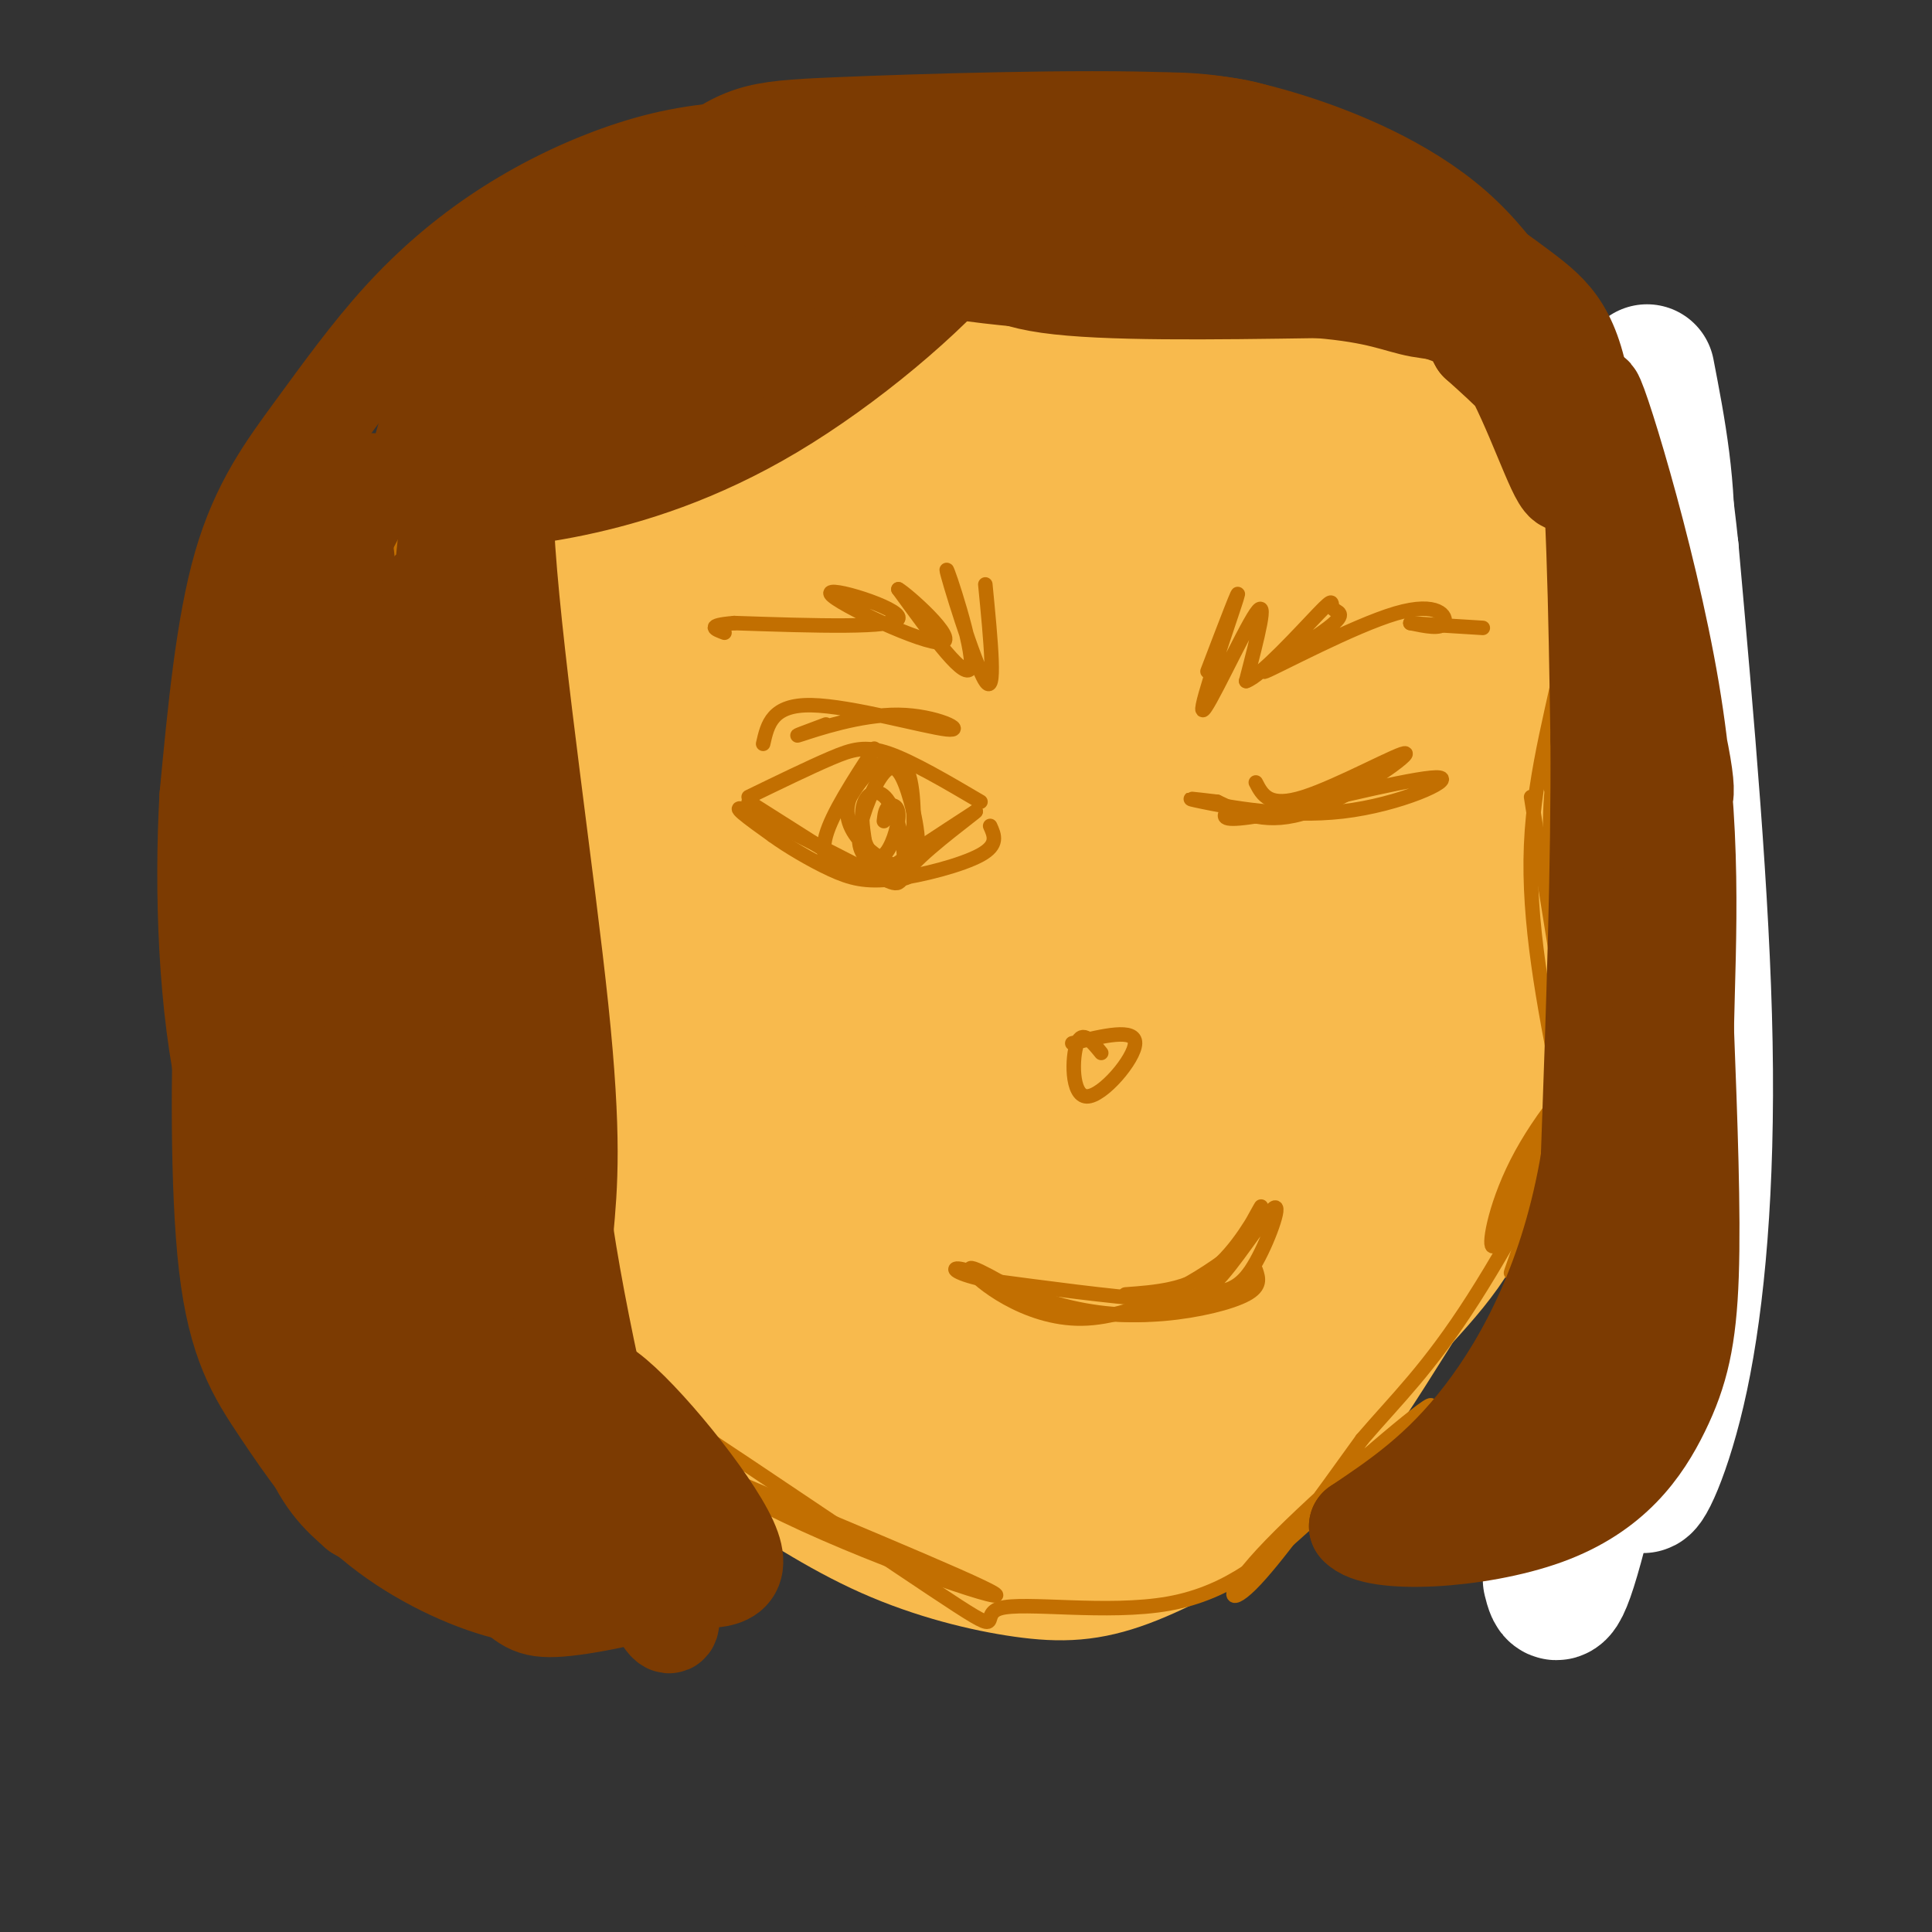 <svg viewBox='0 0 400 400' version='1.1' xmlns='http://www.w3.org/2000/svg' xmlns:xlink='http://www.w3.org/1999/xlink'><rect x="0" y="0" width="400" height="400" fill="#333333" stroke="none"/><g fill='none' stroke='#F8BA4D' stroke-width='28' stroke-linecap='round' stroke-linejoin='round'><path d='M104,98c2.518,3.554 5.036,7.107 6,25c0.964,17.893 0.375,50.125 0,43c-0.375,-7.125 -0.536,-53.607 -1,-67c-0.464,-13.393 -1.232,6.304 -2,26'/><path d='M107,125c-0.690,14.810 -1.417,38.833 -2,52c-0.583,13.167 -1.024,15.476 3,25c4.024,9.524 12.512,26.262 21,43'/><path d='M129,245c6.744,11.359 13.103,18.256 27,29c13.897,10.744 35.333,25.333 35,25c-0.333,-0.333 -22.436,-15.590 -34,-25c-11.564,-9.410 -12.590,-12.974 -15,-19c-2.410,-6.026 -6.205,-14.513 -10,-23'/><path d='M132,232c-3.167,-5.472 -6.086,-7.652 -11,-22c-4.914,-14.348 -11.823,-40.863 -15,-61c-3.177,-20.137 -2.622,-33.896 -1,-41c1.622,-7.104 4.311,-7.552 7,-8'/><path d='M112,100c3.988,-2.738 10.458,-5.583 28,-8c17.542,-2.417 46.155,-4.405 72,-4c25.845,0.405 48.923,3.202 72,6'/><path d='M284,94c14.322,2.418 14.128,5.463 15,2c0.872,-3.463 2.812,-13.432 5,5c2.188,18.432 4.625,65.266 5,90c0.375,24.734 -1.313,27.367 -3,30'/><path d='M306,221c-3.115,11.214 -9.404,24.248 -22,38c-12.596,13.752 -31.500,28.222 -45,36c-13.500,7.778 -21.596,8.863 -27,9c-5.404,0.137 -8.115,-0.675 -12,-3c-3.885,-2.325 -8.942,-6.162 -14,-10'/><path d='M186,291c-8.451,-8.688 -22.579,-25.409 -31,-36c-8.421,-10.591 -11.137,-15.053 -16,-30c-4.863,-14.947 -11.874,-40.380 -15,-54c-3.126,-13.620 -2.366,-15.429 -2,-29c0.366,-13.571 0.338,-38.906 3,-28c2.662,10.906 8.014,58.052 15,90c6.986,31.948 15.604,48.697 22,60c6.396,11.303 10.568,17.158 16,28c5.432,10.842 12.123,26.669 9,6c-3.123,-20.669 -16.062,-77.835 -29,-135'/><path d='M158,163c-7.791,-39.631 -12.768,-71.208 -9,-55c3.768,16.208 16.283,80.200 25,115c8.717,34.800 13.638,40.408 18,47c4.362,6.592 8.165,14.167 11,17c2.835,2.833 4.702,0.923 2,-7c-2.702,-7.923 -9.973,-21.861 -14,-58c-4.027,-36.139 -4.811,-94.481 -6,-114c-1.189,-19.519 -2.782,-0.217 -4,7c-1.218,7.217 -2.062,2.348 0,18c2.062,15.652 7.031,51.826 12,88'/><path d='M193,221c4.598,25.810 10.091,46.336 14,57c3.909,10.664 6.232,11.467 8,9c1.768,-2.467 2.981,-8.204 4,-2c1.019,6.204 1.845,24.349 3,-13c1.155,-37.349 2.638,-130.194 1,-162c-1.638,-31.806 -6.397,-2.575 -9,11c-2.603,13.575 -3.048,11.494 -4,20c-0.952,8.506 -2.410,27.598 0,65c2.410,37.402 8.689,93.115 15,87c6.311,-6.115 12.656,-74.057 19,-142'/><path d='M244,151c5.804,-31.010 10.813,-37.536 12,-39c1.187,-1.464 -1.448,2.135 -4,8c-2.552,5.865 -5.020,13.996 -4,44c1.020,30.004 5.528,81.880 8,101c2.472,19.120 2.908,5.482 5,-2c2.092,-7.482 5.839,-8.810 10,-30c4.161,-21.190 8.736,-62.244 10,-86c1.264,-23.756 -0.782,-30.216 -2,-16c-1.218,14.216 -1.609,49.108 -2,84'/><path d='M277,215c-0.373,17.981 -0.305,20.934 1,22c1.305,1.066 3.847,0.244 6,4c2.153,3.756 3.917,12.089 6,-18c2.083,-30.089 4.484,-98.601 5,-126c0.516,-27.399 -0.853,-13.685 -8,-10c-7.147,3.685 -20.074,-2.657 -33,-9'/><path d='M254,78c-13.399,-3.357 -30.396,-7.250 -49,-8c-18.604,-0.750 -38.817,1.644 -51,3c-12.183,1.356 -16.338,1.673 -23,4c-6.662,2.327 -15.831,6.663 -25,11'/><path d='M106,88c-6.068,6.753 -8.739,18.135 -11,32c-2.261,13.865 -4.111,30.211 -3,47c1.111,16.789 5.184,34.020 10,48c4.816,13.980 10.376,24.709 15,32c4.624,7.291 8.312,11.146 12,15'/><path d='M129,262c12.115,12.215 36.402,35.254 47,46c10.598,10.746 7.507,9.201 17,9c9.493,-0.201 31.569,0.943 44,-1c12.431,-1.943 15.215,-6.971 18,-12'/><path d='M255,304c9.818,-8.715 25.364,-24.501 35,-35c9.636,-10.499 13.364,-15.711 18,-31c4.636,-15.289 10.182,-40.654 12,-59c1.818,-18.346 -0.091,-29.673 -2,-41'/><path d='M318,138c-1.525,-13.667 -4.337,-27.333 -6,-33c-1.663,-5.667 -2.179,-3.333 -4,-4c-1.821,-0.667 -4.949,-4.333 -14,-7c-9.051,-2.667 -24.026,-4.333 -39,-6'/><path d='M255,88c-7.240,-0.327 -5.841,1.854 -13,0c-7.159,-1.854 -22.878,-7.744 -31,-10c-8.122,-2.256 -8.648,-0.876 -14,2c-5.352,2.876 -15.529,7.250 -21,17c-5.471,9.750 -6.235,24.875 -7,40'/><path d='M169,137c-1.136,11.774 -0.475,21.210 1,26c1.475,4.790 3.764,4.936 7,4c3.236,-0.936 7.419,-2.952 10,-23c2.581,-20.048 3.559,-58.126 4,-59c0.441,-0.874 0.345,35.457 1,56c0.655,20.543 2.062,25.300 6,35c3.938,9.700 10.407,24.343 14,30c3.593,5.657 4.309,2.326 6,1c1.691,-1.326 4.356,-0.648 7,-4c2.644,-3.352 5.265,-10.733 8,-17c2.735,-6.267 5.582,-11.418 8,-31c2.418,-19.582 4.405,-53.595 5,-54c0.595,-0.405 -0.203,32.797 -1,66'/><path d='M245,167c2.087,16.570 7.804,24.995 12,28c4.196,3.005 6.871,0.590 9,-2c2.129,-2.590 3.711,-5.354 5,-15c1.289,-9.646 2.284,-26.174 2,-39c-0.284,-12.826 -1.845,-21.949 -5,-26c-3.155,-4.051 -7.902,-3.029 -10,-4c-2.098,-0.971 -1.546,-3.934 -5,2c-3.454,5.934 -10.912,20.765 -25,19c-14.088,-1.765 -34.804,-20.126 -45,-27c-10.196,-6.874 -9.872,-2.262 -10,5c-0.128,7.262 -0.709,17.175 0,24c0.709,6.825 2.706,10.561 5,14c2.294,3.439 4.883,6.582 8,9c3.117,2.418 6.762,4.113 10,5c3.238,0.887 6.068,0.968 10,-2c3.932,-2.968 8.966,-8.984 14,-15'/><path d='M220,143c4.114,-15.830 7.399,-47.904 12,-47c4.601,0.904 10.517,34.786 11,43c0.483,8.214 -4.469,-9.242 -15,-23c-10.531,-13.758 -26.643,-23.820 -32,-29c-5.357,-5.180 0.041,-5.480 6,-7c5.959,-1.520 12.480,-4.260 19,-7'/><path d='M221,73c9.378,-2.090 23.322,-3.814 33,-4c9.678,-0.186 15.089,1.167 23,5c7.911,3.833 18.322,10.147 25,14c6.678,3.853 9.622,5.244 12,17c2.378,11.756 4.189,33.878 6,56'/><path d='M320,161c-0.230,21.241 -3.804,46.343 -10,66c-6.196,19.657 -15.014,33.869 -22,45c-6.986,11.131 -12.139,19.180 -17,25c-4.861,5.820 -9.431,9.410 -14,13'/><path d='M257,310c-6.683,4.761 -16.389,10.163 -24,13c-7.611,2.837 -13.126,3.110 -21,2c-7.874,-1.110 -18.107,-3.603 -28,-8c-9.893,-4.397 -19.447,-10.699 -29,-17'/><path d='M155,300c-10.643,-6.215 -22.750,-13.254 -31,-21c-8.250,-7.746 -12.644,-16.201 -16,-23c-3.356,-6.799 -5.673,-11.943 -7,-29c-1.327,-17.057 -1.663,-46.029 -2,-75'/><path d='M99,152c-0.089,-23.112 0.687,-43.391 1,-35c0.313,8.391 0.161,45.451 4,69c3.839,23.549 11.668,33.585 19,42c7.332,8.415 14.166,15.207 21,22'/><path d='M144,250c3.667,4.756 2.333,5.644 10,8c7.667,2.356 24.333,6.178 41,10'/></g>
<g fill='none' stroke='#C26F01' stroke-width='3' stroke-linecap='round' stroke-linejoin='round'><path d='M83,90c-0.889,45.222 -1.778,90.444 -1,85c0.778,-5.444 3.222,-61.556 4,-77c0.778,-15.444 -0.111,9.778 -1,35'/><path d='M85,133c-0.002,20.442 0.494,54.046 3,78c2.506,23.954 7.021,38.257 7,36c-0.021,-2.257 -4.577,-21.073 -6,-38c-1.423,-16.927 0.289,-31.963 2,-47'/><path d='M91,162c-0.405,-1.857 -2.417,17.000 -1,39c1.417,22.000 6.262,47.143 12,63c5.738,15.857 12.369,22.429 19,29'/><path d='M121,293c5.673,8.241 10.356,14.343 4,5c-6.356,-9.343 -23.750,-34.131 -25,-36c-1.250,-1.869 13.643,19.180 24,30c10.357,10.820 16.179,11.410 22,12'/><path d='M146,304c19.369,8.476 56.792,23.667 60,26c3.208,2.333 -27.798,-8.190 -47,-18c-19.202,-9.810 -26.601,-18.905 -34,-28'/><path d='M125,284c9.758,5.656 51.152,33.794 68,45c16.848,11.206 9.152,5.478 14,4c4.848,-1.478 22.242,1.292 35,-1c12.758,-2.292 20.879,-9.646 29,-17'/><path d='M271,315c12.011,-9.600 27.539,-25.099 25,-24c-2.539,1.099 -23.145,18.796 -33,29c-9.855,10.204 -8.959,12.915 -4,8c4.959,-4.915 13.979,-17.458 23,-30'/><path d='M282,298c7.192,-8.407 13.673,-14.424 23,-29c9.327,-14.576 21.500,-37.711 23,-44c1.500,-6.289 -7.673,4.268 -13,14c-5.327,9.732 -6.808,18.638 -6,19c0.808,0.362 3.904,-7.819 7,-16'/><path d='M316,242c3.418,-7.512 8.463,-18.292 11,-28c2.537,-9.708 2.568,-18.344 3,-28c0.432,-9.656 1.266,-20.330 0,-36c-1.266,-15.670 -4.633,-36.335 -8,-57'/><path d='M322,93c0.539,-5.660 5.887,8.689 8,32c2.113,23.311 0.992,55.584 0,73c-0.992,17.416 -1.855,19.976 -4,25c-2.145,5.024 -5.573,12.512 -9,20'/><path d='M317,243c-2.212,4.316 -3.242,5.105 -3,6c0.242,0.895 1.758,1.895 5,-10c3.242,-11.895 8.212,-36.684 10,-53c1.788,-16.316 0.394,-24.158 -1,-32'/><path d='M328,154c-1.489,-17.911 -4.711,-46.689 -7,-61c-2.289,-14.311 -3.644,-14.156 -5,-14'/><path d='M316,79c-0.833,-2.333 -0.417,-1.167 0,0'/></g>
<g fill='none' stroke='#FFFFFF' stroke-width='28' stroke-linecap='round' stroke-linejoin='round'><path d='M341,77c2.333,12.083 4.667,24.167 4,38c-0.667,13.833 -4.333,29.417 -8,45'/><path d='M337,160c1.244,13.311 8.356,24.089 11,42c2.644,17.911 0.822,42.956 -1,68'/><path d='M347,270c-2.123,19.458 -6.930,34.102 -7,37c-0.070,2.898 4.596,-5.951 8,-22c3.404,-16.049 5.544,-39.300 5,-69c-0.544,-29.700 -3.772,-65.850 -7,-102'/><path d='M346,114c-2.203,-21.576 -4.209,-24.515 -4,-19c0.209,5.515 2.633,19.485 2,30c-0.633,10.515 -4.324,17.576 -6,27c-1.676,9.424 -1.338,21.212 -1,33'/><path d='M337,185c1.512,12.512 5.792,27.292 4,53c-1.792,25.708 -9.655,62.345 -14,79c-4.345,16.655 -5.173,13.327 -6,10'/></g>
<g fill='none' stroke='#F9B70B' stroke-width='3' stroke-linecap='round' stroke-linejoin='round'><path d='M316,101c2.917,3.571 5.833,7.143 8,8c2.167,0.857 3.583,-1.000 3,12c-0.583,13.000 -3.167,40.857 -4,46c-0.833,5.143 0.083,-12.429 1,-30'/></g>
<g fill='none' stroke='#C26F01' stroke-width='3' stroke-linecap='round' stroke-linejoin='round'><path d='M323,100c2.167,7.750 4.333,15.500 4,26c-0.333,10.500 -3.167,23.750 -6,37'/><path d='M323,112c1.333,5.844 2.667,11.689 1,22c-1.667,10.311 -6.333,25.089 -7,41c-0.667,15.911 2.667,32.956 6,50'/><path d='M317,165c3.119,19.720 6.238,39.440 8,49c1.762,9.560 2.167,8.958 -1,18c-3.167,9.042 -9.905,27.726 -11,31c-1.095,3.274 3.452,-8.863 8,-21'/><path d='M321,242c2.507,-7.083 4.775,-14.290 4,-27c-0.775,-12.710 -4.593,-30.922 -4,-47c0.593,-16.078 5.598,-30.022 7,-40c1.402,-9.978 -0.799,-15.989 -3,-22'/><path d='M325,106c-2.244,-6.178 -6.356,-10.622 -8,-14c-1.644,-3.378 -0.822,-5.689 0,-8'/></g>
<g fill='none' stroke='#7C3B02' stroke-width='3' stroke-linecap='round' stroke-linejoin='round'><path d='M208,38c-0.286,3.256 -0.571,6.512 -2,11c-1.429,4.488 -4.000,10.208 -12,18c-8.000,7.792 -21.429,17.655 -32,24c-10.571,6.345 -18.286,9.173 -26,12'/><path d='M204,46c-2.911,6.202 -5.821,12.405 -14,21c-8.179,8.595 -21.625,19.583 -32,26c-10.375,6.417 -17.679,8.262 -28,9c-10.321,0.738 -23.661,0.369 -37,0'/><path d='M147,89c-9.205,5.238 -18.409,10.476 -34,14c-15.591,3.524 -37.567,5.334 -28,2c9.567,-3.334 50.678,-11.811 71,-18c20.322,-6.189 19.856,-10.089 28,-22c8.144,-11.911 24.898,-31.832 31,-39c6.102,-7.168 1.551,-1.584 -3,4'/><path d='M212,30c-6.471,9.436 -21.148,31.026 -39,45c-17.852,13.974 -38.878,20.333 -53,24c-14.122,3.667 -21.341,4.641 -14,1c7.341,-3.641 29.240,-11.897 43,-19c13.760,-7.103 19.380,-13.051 25,-19'/></g>
<g fill='none' stroke='#7C3B02' stroke-width='20' stroke-linecap='round' stroke-linejoin='round'><path d='M211,26c-0.644,7.179 -1.289,14.357 -10,25c-8.711,10.643 -25.490,24.750 -41,34c-15.510,9.250 -29.753,13.644 -41,16c-11.247,2.356 -19.499,2.673 -24,2c-4.501,-0.673 -5.250,-2.337 -6,-4'/><path d='M89,99c5.820,-2.580 23.369,-7.031 34,-10c10.631,-2.969 14.344,-4.456 28,-15c13.656,-10.544 37.253,-30.147 32,-31c-5.253,-0.853 -39.358,17.042 -58,29c-18.642,11.958 -21.821,17.979 -25,24'/><path d='M100,96c0.780,-1.893 15.230,-18.625 25,-29c9.770,-10.375 14.860,-14.394 28,-19c13.140,-4.606 34.329,-9.798 36,-12c1.671,-2.202 -16.175,-1.415 -32,2c-15.825,3.415 -29.627,9.456 -40,16c-10.373,6.544 -17.316,13.589 -22,21c-4.684,7.411 -7.107,15.188 -8,19c-0.893,3.812 -0.255,3.661 3,2c3.255,-1.661 9.128,-4.830 15,-8'/><path d='M105,88c8.829,-6.101 23.401,-17.354 40,-27c16.599,-9.646 35.225,-17.687 44,-22c8.775,-4.313 7.701,-4.900 -1,-4c-8.701,0.900 -25.028,3.285 -36,6c-10.972,2.715 -16.589,5.760 -25,13c-8.411,7.240 -19.616,18.676 -25,24c-5.384,5.324 -4.946,4.535 -5,7c-0.054,2.465 -0.600,8.186 -1,11c-0.400,2.814 -0.654,2.723 2,3c2.654,0.277 8.214,0.921 18,-3c9.786,-3.921 23.796,-12.406 34,-20c10.204,-7.594 16.602,-14.297 23,-21'/><path d='M173,55c9.809,-7.628 22.833,-16.199 6,-9c-16.833,7.199 -63.522,30.167 -70,30c-6.478,-0.167 27.256,-23.468 53,-35c25.744,-11.532 43.498,-11.295 50,-11c6.502,0.295 1.751,0.647 -3,1'/><path d='M209,31c-4.603,-0.383 -14.610,-1.840 -31,4c-16.390,5.840 -39.163,18.977 -42,20c-2.837,1.023 14.262,-10.068 25,-16c10.738,-5.932 15.115,-6.703 24,-7c8.885,-0.297 22.277,-0.118 20,0c-2.277,0.118 -20.222,0.177 -34,3c-13.778,2.823 -23.389,8.412 -33,14'/><path d='M138,49c-11.194,6.656 -22.678,16.296 -18,15c4.678,-1.296 25.519,-13.527 36,-20c10.481,-6.473 10.603,-7.189 19,-4c8.397,3.189 25.068,10.282 43,13c17.932,2.718 37.123,1.062 41,0c3.877,-1.062 -7.562,-1.531 -19,-2'/><path d='M240,51c-14.856,-0.421 -42.498,-0.474 -50,1c-7.502,1.474 5.134,4.474 25,6c19.866,1.526 46.962,1.579 48,1c1.038,-0.579 -23.981,-1.789 -49,-3'/><path d='M214,56c-9.952,-1.488 -10.333,-3.708 -10,-3c0.333,0.708 1.381,4.345 13,6c11.619,1.655 33.810,1.327 56,1'/><path d='M273,60c12.650,1.041 16.276,3.144 21,4c4.724,0.856 10.544,0.467 16,8c5.456,7.533 10.546,22.990 13,27c2.454,4.010 2.273,-3.426 -1,-10c-3.273,-6.574 -9.636,-12.287 -16,-18'/><path d='M306,71c-2.275,-3.817 0.039,-4.359 -17,-9c-17.039,-4.641 -53.430,-13.382 -70,-18c-16.570,-4.618 -13.319,-5.115 -13,-6c0.319,-0.885 -2.293,-2.160 -1,-4c1.293,-1.840 6.493,-4.244 13,-6c6.507,-1.756 14.321,-2.862 22,-3c7.679,-0.138 15.221,0.694 26,4c10.779,3.306 24.794,9.088 35,18c10.206,8.912 16.603,20.956 23,33'/><path d='M324,80c-0.088,1.438 -11.808,-11.468 -18,-19c-6.192,-7.532 -6.856,-9.689 -24,-13c-17.144,-3.311 -50.770,-7.776 -47,-5c3.770,2.776 44.934,12.793 58,13c13.066,0.207 -1.967,-9.397 -17,-19'/><path d='M276,37c-4.763,-4.211 -8.170,-5.239 -11,-7c-2.830,-1.761 -5.081,-4.254 -23,-5c-17.919,-0.746 -51.504,0.254 -69,1c-17.496,0.746 -18.903,1.239 -31,10c-12.097,8.761 -34.885,25.789 -35,28c-0.115,2.211 22.442,-10.394 45,-23'/><path d='M152,41c13.394,-5.204 24.380,-6.715 24,-8c-0.380,-1.285 -12.127,-2.343 -22,-2c-9.873,0.343 -17.872,2.089 -26,5c-8.128,2.911 -16.385,6.987 -24,12c-7.615,5.013 -14.587,10.962 -21,18c-6.413,7.038 -12.265,15.164 -18,23c-5.735,7.836 -11.353,15.382 -15,28c-3.647,12.618 -5.324,30.309 -7,48'/><path d='M43,165c-1.085,19.344 -0.299,43.705 4,62c4.299,18.295 12.111,30.524 16,37c3.889,6.476 3.857,7.200 6,10c2.143,2.800 6.462,7.677 14,11c7.538,3.323 18.297,5.092 19,4c0.703,-1.092 -8.648,-5.046 -18,-9'/><path d='M84,280c-4.807,-2.247 -7.825,-3.363 -11,-7c-3.175,-3.637 -6.507,-9.793 -10,-18c-3.493,-8.207 -7.147,-18.463 -10,-28c-2.853,-9.537 -4.906,-18.353 -3,-36c1.906,-17.647 7.772,-44.125 14,-62c6.228,-17.875 12.817,-27.148 13,-29c0.183,-1.852 -6.039,3.717 -11,18c-4.961,14.283 -8.661,37.280 -11,49c-2.339,11.720 -3.318,12.162 -1,30c2.318,17.838 7.932,53.072 11,64c3.068,10.928 3.591,-2.449 3,-16c-0.591,-13.551 -2.295,-27.275 -4,-41'/><path d='M64,204c-1.186,-14.941 -2.150,-31.794 -1,-58c1.150,-26.206 4.414,-61.764 8,-36c3.586,25.764 7.494,112.851 10,142c2.506,29.149 3.610,0.359 1,-22c-2.610,-22.359 -8.933,-38.289 -12,-50c-3.067,-11.711 -2.876,-19.203 -2,-28c0.876,-8.797 2.438,-18.898 4,-29'/><path d='M72,123c1.318,2.881 2.613,24.584 -1,44c-3.613,19.416 -12.133,36.544 -16,51c-3.867,14.456 -3.079,26.238 -1,40c2.079,13.762 5.451,29.503 9,39c3.549,9.497 7.274,12.748 11,16'/><path d='M74,313c7.368,4.652 20.288,8.280 32,10c11.712,1.720 22.214,1.530 18,-1c-4.214,-2.530 -23.145,-7.401 -33,-10c-9.855,-2.599 -10.632,-2.926 -16,-13c-5.368,-10.074 -15.325,-29.896 -20,-40c-4.675,-10.104 -4.066,-10.489 -4,-20c0.066,-9.511 -0.410,-28.146 2,-46c2.410,-17.854 7.705,-34.927 13,-52'/><path d='M66,141c-0.812,-0.848 -9.342,23.032 -14,36c-4.658,12.968 -5.444,15.023 -6,29c-0.556,13.977 -0.883,39.874 1,56c1.883,16.126 5.974,22.480 11,30c5.026,7.520 10.987,16.207 19,23c8.013,6.793 18.078,11.693 26,14c7.922,2.307 13.701,2.020 17,1c3.299,-1.020 4.119,-2.775 5,-4c0.881,-1.225 1.823,-1.922 -1,-4c-2.823,-2.078 -9.412,-5.539 -16,-9'/><path d='M108,313c-4.546,-2.740 -7.911,-5.090 -12,-9c-4.089,-3.910 -8.902,-9.380 -13,-18c-4.098,-8.620 -7.481,-20.391 -9,-32c-1.519,-11.609 -1.174,-23.055 0,-20c1.174,3.055 3.175,20.611 5,31c1.825,10.389 3.472,13.613 9,21c5.528,7.387 14.935,18.939 20,24c5.065,5.061 5.787,3.632 10,5c4.213,1.368 11.918,5.534 8,-1c-3.918,-6.534 -19.459,-23.767 -35,-41'/><path d='M91,273c-6.650,-9.575 -5.776,-13.011 -6,-18c-0.224,-4.989 -1.546,-11.530 2,-4c3.546,7.530 11.961,29.132 18,41c6.039,11.868 9.703,14.003 14,17c4.297,2.997 9.228,6.856 13,8c3.772,1.144 6.386,-0.428 9,-2'/><path d='M288,41c10.022,6.889 20.044,13.778 27,19c6.956,5.222 10.844,8.778 13,24c2.156,15.222 2.578,42.111 3,69'/><path d='M331,153c0.167,26.000 -0.917,56.500 -2,87'/><path d='M329,240c-4.044,24.289 -13.156,41.511 -22,53c-8.844,11.489 -17.422,17.244 -26,23'/><path d='M281,316c3.455,4.155 25.091,3.041 39,-2c13.909,-5.041 20.091,-14.011 24,-22c3.909,-7.989 5.545,-14.997 6,-28c0.455,-13.003 -0.273,-32.002 -1,-51'/><path d='M349,213c0.388,-19.067 1.856,-41.234 -3,-70c-4.856,-28.766 -16.038,-64.129 -16,-61c0.038,3.129 11.297,44.751 16,65c4.703,20.249 2.852,19.124 1,18'/><path d='M347,165c-0.834,17.617 -3.419,52.660 -7,77c-3.581,24.340 -8.156,37.976 -14,49c-5.844,11.024 -12.955,19.435 -15,21c-2.045,1.565 0.978,-3.718 4,-9'/><path d='M129,56c-6.607,6.708 -13.214,13.417 -18,20c-4.786,6.583 -7.750,13.042 -6,38c1.750,24.958 8.214,68.417 11,95c2.786,26.583 1.893,36.292 1,46'/><path d='M117,255c3.507,23.291 11.774,58.517 17,73c5.226,14.483 7.411,8.223 1,-3c-6.411,-11.223 -21.420,-27.410 -29,-37c-7.580,-9.590 -7.733,-12.582 -10,-30c-2.267,-17.418 -6.648,-49.262 -8,-71c-1.352,-21.738 0.324,-33.369 2,-45'/><path d='M90,142c1.150,-18.491 3.024,-42.220 4,-35c0.976,7.220 1.056,45.389 7,87c5.944,41.611 17.754,86.665 16,79c-1.754,-7.665 -17.073,-68.047 -24,-102c-6.927,-33.953 -5.464,-41.476 -4,-49'/><path d='M89,122c4.456,21.010 17.596,98.033 24,133c6.404,34.967 6.070,27.876 13,33c6.930,5.124 21.123,22.464 25,31c3.877,8.536 -2.561,8.268 -9,8'/><path d='M142,327c-6.838,2.705 -19.435,5.468 -26,6c-6.565,0.532 -7.100,-1.167 -12,-5c-4.900,-3.833 -14.165,-9.801 -22,-19c-7.835,-9.199 -14.238,-21.628 -18,-37c-3.762,-15.372 -4.881,-33.686 -6,-52'/></g>
<g fill='none' stroke='#C26F01' stroke-width='3' stroke-linecap='round' stroke-linejoin='round'><path d='M233,268c6.378,-0.467 12.756,-0.933 18,-5c5.244,-4.067 9.356,-11.733 10,-13c0.644,-1.267 -2.178,3.867 -5,9'/><path d='M256,259c-6.476,5.238 -20.167,13.833 -32,14c-11.833,0.167 -21.810,-8.095 -23,-10c-1.190,-1.905 6.405,2.548 14,7'/><path d='M215,270c6.971,1.769 17.400,2.690 24,2c6.600,-0.690 9.371,-2.991 12,-4c2.629,-1.009 5.116,-0.726 8,-5c2.884,-4.274 6.165,-13.104 5,-13c-1.165,0.104 -6.775,9.143 -11,14c-4.225,4.857 -7.064,5.530 -15,5c-7.936,-0.530 -20.968,-2.265 -34,-4'/><path d='M204,265c-7.032,-1.451 -7.614,-3.079 -4,-2c3.614,1.079 11.422,4.867 19,7c7.578,2.133 14.925,2.613 22,2c7.075,-0.613 13.879,-2.318 17,-4c3.121,-1.682 2.561,-3.341 2,-5'/><path d='M260,162c1.369,2.655 2.738,5.310 10,3c7.262,-2.310 20.417,-9.583 21,-9c0.583,0.583 -11.405,9.024 -20,12c-8.595,2.976 -13.798,0.488 -19,-2'/><path d='M252,166c-4.936,-0.568 -7.777,-0.987 -3,0c4.777,0.987 17.171,3.381 29,2c11.829,-1.381 23.094,-6.537 20,-7c-3.094,-0.463 -20.547,3.769 -38,8'/><path d='M260,169c-7.333,1.167 -6.667,0.083 -6,-1'/><path d='M203,166c-7.067,-4.156 -14.133,-8.311 -19,-10c-4.867,-1.689 -7.533,-0.911 -12,1c-4.467,1.911 -10.733,4.956 -17,8'/><path d='M155,166c8.911,5.644 17.822,11.289 22,14c4.178,2.711 3.622,2.489 7,0c3.378,-2.489 10.689,-7.244 18,-12'/><path d='M202,168c-0.105,0.290 -9.368,7.016 -13,11c-3.632,3.984 -1.632,5.226 -8,2c-6.368,-3.226 -21.105,-10.922 -26,-13c-4.895,-2.078 0.053,1.461 5,5'/><path d='M160,173c2.984,2.177 7.944,5.120 12,7c4.056,1.880 7.207,2.699 13,2c5.793,-0.699 14.226,-2.914 18,-5c3.774,-2.086 2.887,-4.043 2,-6'/><path d='M181,155c-4.369,6.737 -8.738,13.474 -10,18c-1.262,4.526 0.582,6.841 4,8c3.418,1.159 8.410,1.161 11,1c2.590,-0.161 2.777,-0.487 3,-5c0.223,-4.513 0.483,-13.215 -1,-17c-1.483,-3.785 -4.709,-2.653 -7,-1c-2.291,1.653 -3.645,3.826 -5,6'/><path d='M176,165c-0.989,2.449 -0.961,5.571 2,9c2.961,3.429 8.854,7.165 11,5c2.146,-2.165 0.543,-10.231 -1,-15c-1.543,-4.769 -3.026,-6.239 -5,-4c-1.974,2.239 -4.439,8.188 -5,12c-0.561,3.812 0.781,5.485 3,7c2.219,1.515 5.317,2.870 6,0c0.683,-2.870 -1.047,-9.965 -3,-13c-1.953,-3.035 -4.129,-2.010 -5,0c-0.871,2.010 -0.435,5.005 0,8'/><path d='M179,174c0.695,2.360 2.434,4.262 4,3c1.566,-1.262 2.960,-5.686 3,-8c0.040,-2.314 -1.274,-2.518 -2,-2c-0.726,0.518 -0.863,1.759 -1,3'/><path d='M158,154c0.920,-4.073 1.841,-8.147 10,-8c8.159,0.147 23.558,4.514 28,5c4.442,0.486 -2.073,-2.907 -10,-3c-7.927,-0.093 -17.265,3.116 -20,4c-2.735,0.884 1.132,-0.558 5,-2'/><path d='M250,139c3.667,-9.619 7.333,-19.238 6,-15c-1.333,4.238 -7.667,22.333 -7,23c0.667,0.667 8.333,-16.095 11,-20c2.667,-3.905 0.333,5.048 -2,14'/><path d='M258,141c2.974,-0.933 11.410,-10.266 15,-14c3.590,-3.734 2.333,-1.868 3,-1c0.667,0.868 3.256,0.738 -1,4c-4.256,3.262 -15.357,9.916 -13,9c2.357,-0.916 18.173,-9.400 27,-12c8.827,-2.600 10.665,0.686 10,2c-0.665,1.314 -3.832,0.657 -7,0'/><path d='M292,129c1.333,0.167 8.167,0.583 15,1'/><path d='M204,121c1.143,11.744 2.286,23.488 0,20c-2.286,-3.488 -8.000,-22.208 -8,-23c0.000,-0.792 5.714,16.345 5,20c-0.714,3.655 -7.857,-6.173 -15,-16'/><path d='M186,122c1.443,0.699 12.552,10.445 9,11c-3.552,0.555 -21.764,-8.081 -23,-10c-1.236,-1.919 14.504,2.880 14,5c-0.504,2.120 -17.252,1.560 -34,1'/><path d='M152,129c-6.000,0.500 -4.000,1.250 -2,2'/><path d='M222,216c6.536,-1.583 13.071,-3.167 13,0c-0.071,3.167 -6.750,11.083 -10,11c-3.250,-0.083 -3.071,-8.167 -2,-11c1.071,-2.833 3.036,-0.417 5,2'/></g>
</svg>
